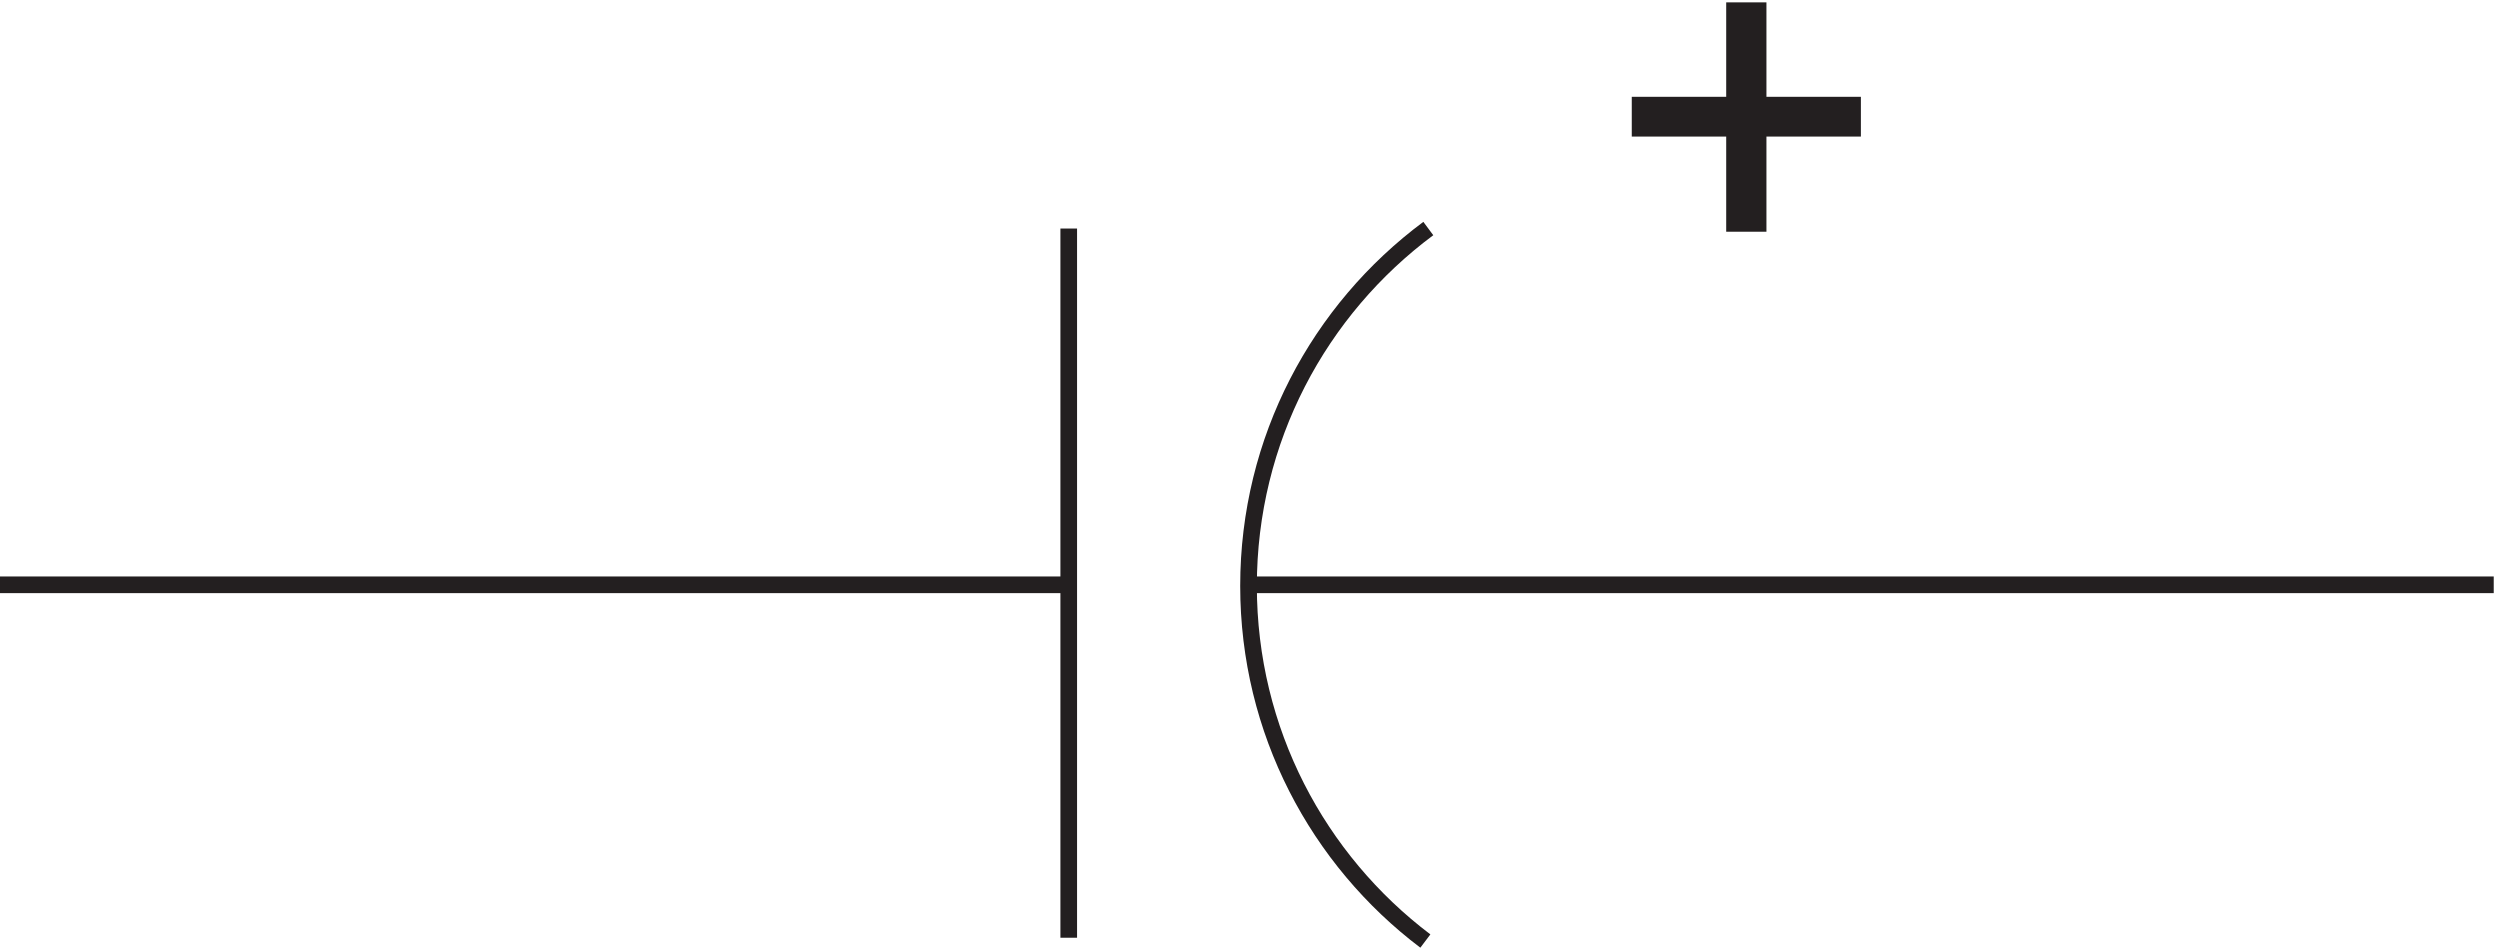 <svg xmlns="http://www.w3.org/2000/svg" xml:space="preserve" width="149.8" height="56.785"><path d="M781.039 322.563v42.871h-42.547v17.914h42.547v42.55h18.129v-42.55h42.551v-17.914h-42.551v-42.871h-18.129" style="fill:#231f20;fill-opacity:1;fill-rule:nonzero;stroke:none" transform="matrix(.133 0 0 -.133 -.444 56.786)"/><path d="M646.832 324c-49.148-36.52-81-95.039-81-161 0-65.363 31.273-123.414 79.668-160M484.832 324V4.5m81 159h560.998m-1123.498 0h481.5" style="fill:none;stroke:#231f20;stroke-width:7.5;stroke-linecap:butt;stroke-linejoin:miter;stroke-miterlimit:10;stroke-dasharray:none;stroke-opacity:1" transform="matrix(.133 0 0 -.133 -.444 56.786)"/></svg>
